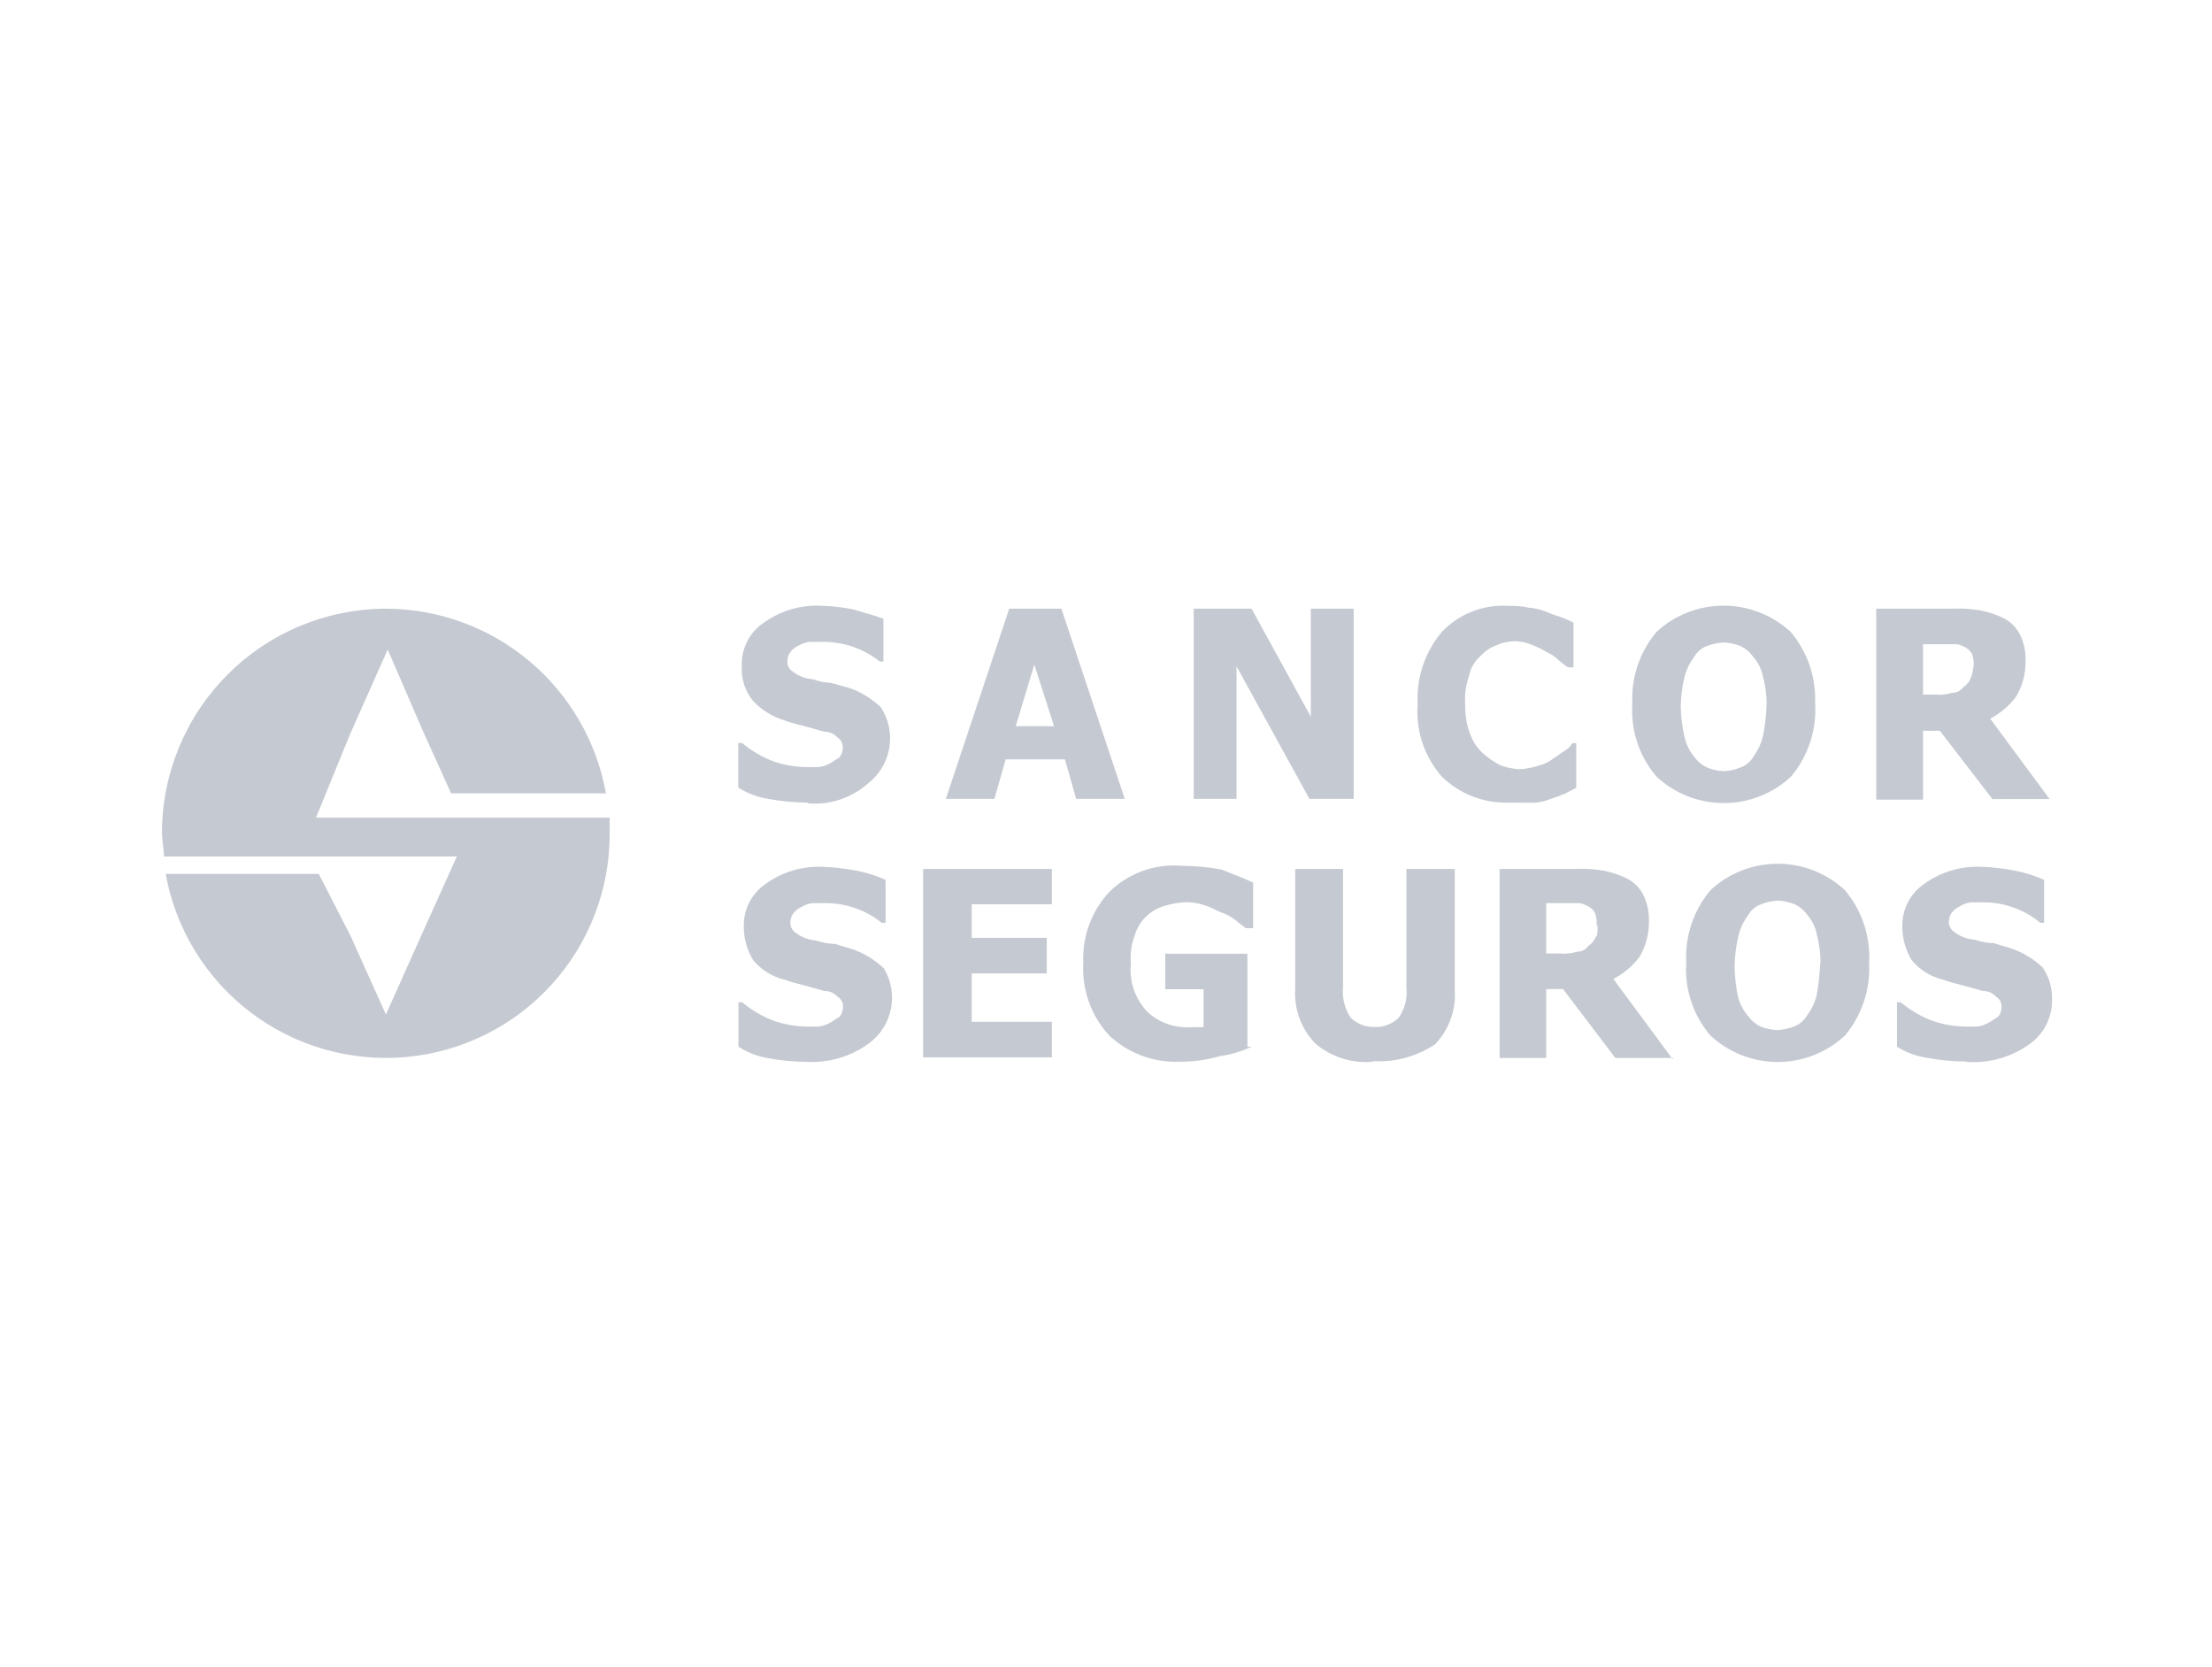 <svg width="142" height="107" viewBox="0 0 142 107" fill="none" xmlns="http://www.w3.org/2000/svg">
<path fill-rule="evenodd" clip-rule="evenodd" d="M24.774 39.073C28.144 39.082 31.403 40.274 33.984 42.44C36.565 44.606 38.304 47.61 38.898 50.926H28.958L27.17 46.971L24.888 41.697L22.492 47.085L20.286 52.486H39.139V53.563C39.135 57.15 37.79 60.606 35.367 63.251C32.944 65.895 29.62 67.538 26.047 67.856C22.474 68.174 18.912 67.144 16.06 64.968C13.209 62.792 11.274 59.629 10.637 56.099H20.463L22.492 60.054L24.774 65.126L27.043 60.054L29.326 54.983H10.523C10.523 54.502 10.396 53.906 10.396 53.424C10.413 49.618 11.934 45.974 14.627 43.286C17.321 40.597 20.968 39.083 24.774 39.073Z" fill="#C5C9D1"/>
<path fill-rule="evenodd" clip-rule="evenodd" d="M51.843 51.522C50.992 51.517 50.143 51.437 49.307 51.281C48.626 51.173 47.975 50.927 47.392 50.559V47.694H47.633C48.243 48.201 48.933 48.603 49.675 48.885C50.369 49.121 51.097 49.241 51.83 49.24H52.54C52.794 49.217 53.041 49.139 53.263 49.012C53.504 48.885 53.618 48.771 53.859 48.644C54.013 48.484 54.099 48.271 54.099 48.049C54.117 47.907 54.093 47.763 54.03 47.634C53.967 47.506 53.867 47.399 53.745 47.326C53.639 47.209 53.51 47.117 53.365 47.056C53.221 46.995 53.065 46.966 52.908 46.971C52.54 46.857 52.058 46.73 51.64 46.616C51.221 46.502 50.676 46.375 50.372 46.248C49.591 46.015 48.886 45.577 48.331 44.981C47.813 44.342 47.559 43.531 47.621 42.711C47.604 42.168 47.727 41.63 47.977 41.148C48.228 40.667 48.599 40.258 49.053 39.96C50.096 39.212 51.359 38.833 52.641 38.883C53.366 38.899 54.087 38.98 54.797 39.123C55.52 39.352 56.065 39.478 56.711 39.719V42.47H56.483C55.429 41.63 54.116 41.182 52.768 41.203H51.982C51.727 41.23 51.48 41.313 51.26 41.444C51.081 41.53 50.922 41.65 50.79 41.798C50.639 41.965 50.553 42.182 50.55 42.407C50.531 42.547 50.555 42.69 50.618 42.816C50.682 42.943 50.781 43.047 50.904 43.117C51.268 43.404 51.71 43.572 52.172 43.599C52.555 43.739 52.957 43.821 53.364 43.84L54.632 44.195C55.341 44.471 55.991 44.879 56.546 45.399C57.05 46.172 57.244 47.106 57.089 48.016C56.934 48.925 56.441 49.743 55.71 50.305C55.192 50.76 54.589 51.106 53.936 51.324C53.283 51.541 52.593 51.626 51.906 51.573L51.843 51.522ZM60.718 51.281L64.787 39.073H68.135L72.204 51.281H69.085L68.363 48.746H64.559L63.837 51.281H60.718ZM67.665 46.616L66.398 42.661L65.206 46.616H67.665ZM87.064 51.281H84.059L79.38 42.775V51.281H76.629V39.073H80.344L84.148 46.008V39.073H86.899V51.281H87.064ZM96.877 51.522C96.081 51.551 95.286 51.418 94.543 51.13C93.8 50.843 93.123 50.407 92.554 49.849C91.996 49.212 91.573 48.47 91.307 47.666C91.041 46.863 90.939 46.014 91.007 45.171C90.924 43.497 91.477 41.853 92.554 40.569C93.104 39.989 93.776 39.538 94.521 39.249C95.267 38.959 96.067 38.839 96.864 38.895C97.29 38.876 97.717 38.914 98.132 39.009C98.502 39.034 98.865 39.115 99.21 39.25C99.524 39.387 99.846 39.506 100.173 39.605C100.461 39.706 100.741 39.829 101.01 39.973V42.838H100.655C100.443 42.694 100.24 42.538 100.047 42.369C99.844 42.163 99.603 42 99.337 41.887C99.031 41.696 98.709 41.535 98.373 41.406C98.016 41.246 97.629 41.164 97.238 41.164C96.847 41.164 96.461 41.246 96.104 41.406C95.689 41.551 95.318 41.8 95.026 42.128C94.65 42.458 94.396 42.905 94.303 43.396C94.088 44.01 94.006 44.662 94.062 45.31C94.048 45.966 94.169 46.617 94.417 47.224C94.597 47.687 94.888 48.096 95.267 48.416C95.594 48.702 95.956 48.945 96.344 49.139C96.729 49.274 97.13 49.355 97.536 49.38C97.968 49.359 98.395 49.278 98.804 49.139C99.154 49.054 99.48 48.889 99.755 48.657C99.996 48.543 100.237 48.302 100.478 48.175C100.719 48.049 100.833 47.82 100.959 47.706H101.188V50.571L100.478 50.939C100.164 51.078 99.843 51.197 99.514 51.294C99.171 51.436 98.807 51.517 98.436 51.535L96.877 51.522ZM116.529 45.183C116.621 46.884 116.063 48.556 114.969 49.861C113.797 50.949 112.257 51.553 110.659 51.553C109.06 51.553 107.52 50.949 106.348 49.861C105.235 48.567 104.675 46.887 104.788 45.183C104.704 43.505 105.257 41.857 106.335 40.569C107.507 39.482 109.047 38.878 110.646 38.878C112.245 38.878 113.784 39.482 114.957 40.569C116.052 41.868 116.61 43.537 116.516 45.234L116.529 45.183ZM113.41 45.183C113.409 44.58 113.328 43.978 113.169 43.396C113.073 42.951 112.868 42.538 112.573 42.191C112.355 41.888 112.068 41.64 111.736 41.469C111.39 41.34 111.027 41.263 110.659 41.241C110.29 41.26 109.926 41.337 109.581 41.469C109.225 41.602 108.928 41.859 108.744 42.191C108.458 42.569 108.251 43 108.136 43.459C107.985 44.087 107.904 44.728 107.895 45.374C107.911 46.018 107.991 46.66 108.136 47.288C108.231 47.754 108.44 48.189 108.744 48.556C108.955 48.862 109.244 49.107 109.581 49.266C109.924 49.407 110.288 49.489 110.659 49.507C111.029 49.486 111.393 49.404 111.736 49.266C112.09 49.134 112.386 48.883 112.573 48.556C112.851 48.175 113.053 47.745 113.169 47.288C113.312 46.578 113.393 45.857 113.41 45.133V45.183ZM131.616 51.294H127.901L124.529 46.908H123.451V51.332H120.446V39.073H125.366C125.964 39.046 126.563 39.084 127.153 39.187C127.653 39.29 128.138 39.452 128.599 39.669C129.066 39.901 129.444 40.279 129.676 40.746C129.933 41.265 130.056 41.841 130.031 42.42C130.047 43.221 129.841 44.011 129.436 44.702C128.993 45.299 128.42 45.789 127.762 46.134L131.566 51.281L131.616 51.294ZM126.697 42.787C126.723 42.503 126.684 42.217 126.583 41.951C126.443 41.729 126.233 41.559 125.987 41.469C125.802 41.378 125.596 41.338 125.391 41.355H123.451V44.588H124.25C124.613 44.62 124.979 44.581 125.328 44.474C125.467 44.475 125.605 44.443 125.729 44.378C125.852 44.314 125.959 44.221 126.038 44.106C126.263 43.969 126.433 43.759 126.519 43.51C126.608 43.274 126.664 43.026 126.684 42.775L126.697 42.787Z" fill="#C5C9D1"/>
<path fill-rule="evenodd" clip-rule="evenodd" d="M51.843 68.168C50.992 68.163 50.143 68.083 49.307 67.927C48.63 67.813 47.983 67.563 47.405 67.192V64.34H47.646C48.253 64.851 48.943 65.254 49.687 65.531C50.381 65.771 51.109 65.895 51.843 65.899H52.553C52.808 65.871 53.054 65.789 53.275 65.658C53.516 65.531 53.63 65.417 53.871 65.29C54.025 65.13 54.112 64.917 54.112 64.694C54.13 64.552 54.105 64.409 54.042 64.28C53.979 64.152 53.88 64.045 53.757 63.972C53.652 63.855 53.523 63.763 53.378 63.702C53.233 63.641 53.077 63.611 52.92 63.617C52.553 63.503 52.071 63.376 51.653 63.262C51.234 63.148 50.689 63.021 50.385 62.894C49.583 62.709 48.865 62.263 48.343 61.626C47.95 60.976 47.744 60.231 47.748 59.471C47.735 58.929 47.86 58.393 48.111 57.912C48.361 57.431 48.729 57.021 49.18 56.72C50.228 55.972 51.494 55.593 52.781 55.642C53.505 55.667 54.225 55.748 54.936 55.883C55.595 56.007 56.238 56.207 56.851 56.479V59.243H56.61C55.559 58.397 54.244 57.949 52.895 57.975H52.172C51.92 57.999 51.677 58.082 51.462 58.216C51.278 58.298 51.114 58.419 50.98 58.571C50.832 58.735 50.746 58.946 50.74 59.167C50.725 59.309 50.751 59.451 50.814 59.579C50.877 59.707 50.974 59.814 51.095 59.89C51.462 60.169 51.902 60.336 52.362 60.371C52.772 60.507 53.199 60.584 53.63 60.599C53.985 60.726 54.467 60.84 54.822 60.967C55.534 61.231 56.185 61.637 56.737 62.159C57.208 62.936 57.372 63.861 57.196 64.752C57.02 65.644 56.517 66.437 55.786 66.976C54.646 67.811 53.254 68.232 51.843 68.168ZM59.26 67.927V55.782H67.526V58.051H62.379V60.206H67.196V62.489H62.379V65.594H67.526V67.876H59.26V67.927ZM80.344 67.192C79.698 67.496 79.01 67.701 78.303 67.8C77.479 68.039 76.625 68.158 75.767 68.155C74.935 68.194 74.104 68.066 73.322 67.778C72.541 67.491 71.825 67.05 71.216 66.482C70.636 65.855 70.189 65.118 69.901 64.314C69.614 63.51 69.492 62.656 69.542 61.804C69.504 60.972 69.632 60.141 69.919 59.359C70.207 58.578 70.647 57.861 71.216 57.253C71.826 56.653 72.559 56.193 73.365 55.904C74.17 55.615 75.029 55.504 75.881 55.579C76.732 55.584 77.581 55.665 78.417 55.82C79.013 56.061 79.685 56.302 80.445 56.657V59.585H79.964C79.85 59.459 79.609 59.344 79.368 59.103C79.115 58.901 78.833 58.739 78.531 58.622C78.176 58.508 77.808 58.267 77.453 58.153C77.046 58.005 76.618 57.924 76.186 57.912C75.7 57.93 75.218 58.011 74.753 58.153C74.297 58.283 73.883 58.527 73.548 58.862C73.213 59.197 72.969 59.612 72.838 60.067C72.624 60.637 72.542 61.248 72.597 61.855C72.539 62.422 72.605 62.995 72.791 63.533C72.977 64.072 73.279 64.564 73.675 64.973C74.063 65.323 74.519 65.589 75.014 65.755C75.509 65.92 76.033 65.982 76.553 65.937H77.263V63.503H74.804V61.221H80.078V67.192H80.344ZM88.129 68.155C87.461 68.218 86.788 68.144 86.15 67.939C85.511 67.734 84.921 67.403 84.414 66.964C83.976 66.503 83.637 65.956 83.419 65.359C83.201 64.761 83.108 64.125 83.146 63.49V55.782H86.214V63.389C86.154 64.061 86.319 64.735 86.683 65.303C86.886 65.509 87.129 65.671 87.398 65.778C87.666 65.885 87.954 65.935 88.243 65.924C88.531 65.939 88.819 65.892 89.088 65.787C89.357 65.682 89.6 65.522 89.802 65.316C90.19 64.752 90.361 64.068 90.284 63.389V55.782H93.39V63.566C93.431 64.201 93.34 64.838 93.122 65.436C92.903 66.034 92.563 66.58 92.123 67.04C90.956 67.819 89.567 68.198 88.167 68.117L88.129 68.155ZM107.413 67.915H103.698L100.338 63.49H99.26V67.915H96.268V55.782H101.175C101.777 55.755 102.381 55.793 102.975 55.896C103.471 55.997 103.952 56.159 104.408 56.378C104.881 56.606 105.265 56.985 105.498 57.455C105.749 57.977 105.871 58.551 105.853 59.129C105.869 59.93 105.663 60.72 105.257 61.411C104.813 62.011 104.236 62.502 103.571 62.843L107.375 67.991L107.413 67.915ZM102.494 59.408C102.52 59.124 102.481 58.838 102.379 58.571C102.239 58.352 102.029 58.187 101.784 58.102C101.598 58 101.386 57.956 101.175 57.975H99.26V61.208H100.161C100.524 61.242 100.89 61.203 101.238 61.094C101.38 61.097 101.52 61.065 101.646 61C101.772 60.936 101.88 60.842 101.961 60.726C102.183 60.586 102.352 60.377 102.443 60.13C102.557 60.13 102.557 59.776 102.557 59.408H102.494ZM119.99 61.804C120.082 63.505 119.524 65.177 118.431 66.482C117.258 67.569 115.719 68.173 114.12 68.173C112.521 68.173 110.981 67.569 109.809 66.482C108.697 65.187 108.137 63.507 108.25 61.804C108.156 60.107 108.714 58.438 109.809 57.139C110.981 56.051 112.521 55.447 114.12 55.447C115.719 55.447 117.258 56.051 118.431 57.139C119.526 58.438 120.084 60.107 119.99 61.804ZM116.871 61.804C116.867 61.205 116.79 60.609 116.643 60.029C116.557 59.562 116.352 59.125 116.047 58.761C115.833 58.458 115.545 58.213 115.21 58.051C114.867 57.913 114.502 57.831 114.132 57.81C113.762 57.828 113.398 57.91 113.055 58.051C112.697 58.176 112.399 58.429 112.218 58.761C111.932 59.139 111.725 59.57 111.609 60.029C111.441 60.714 111.356 61.416 111.356 62.121C111.368 62.743 111.44 63.363 111.571 63.972C111.677 64.415 111.885 64.828 112.18 65.176C112.395 65.482 112.683 65.731 113.017 65.899C113.362 66.03 113.726 66.107 114.094 66.127C114.463 66.105 114.826 66.028 115.172 65.899C115.524 65.759 115.819 65.504 116.009 65.176C116.282 64.816 116.484 64.407 116.605 63.972C116.742 63.261 116.823 62.54 116.846 61.817L116.871 61.804ZM126.215 68.143C125.364 68.138 124.516 68.057 123.679 67.902C123.004 67.796 122.357 67.554 121.778 67.192V64.34H122.019C122.625 64.851 123.316 65.254 124.06 65.531C124.753 65.771 125.481 65.895 126.215 65.899H126.925C127.18 65.871 127.427 65.789 127.648 65.658C127.889 65.531 128.003 65.417 128.244 65.29C128.398 65.13 128.484 64.917 128.485 64.694C128.502 64.552 128.478 64.409 128.415 64.28C128.352 64.152 128.253 64.045 128.13 63.972C128.024 63.855 127.895 63.763 127.751 63.702C127.606 63.641 127.45 63.611 127.293 63.617C126.925 63.503 126.456 63.376 126.025 63.262C125.594 63.148 125.061 63.021 124.757 62.894C123.955 62.709 123.238 62.263 122.716 61.626C122.323 60.976 122.117 60.231 122.12 59.471C122.108 58.929 122.233 58.393 122.483 57.912C122.734 57.431 123.102 57.021 123.553 56.72C124.6 55.972 125.867 55.593 127.153 55.642C127.877 55.666 128.598 55.747 129.309 55.883C129.968 56.005 130.611 56.206 131.223 56.479V59.243H130.982C130.487 58.824 129.92 58.498 129.309 58.279C128.657 58.035 127.964 57.914 127.267 57.925H126.558C126.301 57.946 126.053 58.029 125.835 58.165C125.652 58.251 125.489 58.372 125.353 58.52C125.204 58.684 125.119 58.895 125.112 59.116C125.097 59.259 125.124 59.404 125.19 59.532C125.255 59.66 125.356 59.767 125.48 59.839C125.844 60.123 126.286 60.291 126.748 60.321C127.157 60.456 127.584 60.533 128.016 60.549C128.371 60.676 128.852 60.79 129.207 60.916C129.923 61.181 130.578 61.586 131.134 62.108C131.541 62.71 131.749 63.423 131.73 64.149C131.744 64.711 131.619 65.267 131.367 65.769C131.115 66.271 130.744 66.703 130.285 67.027C129.104 67.873 127.664 68.277 126.215 68.168V68.143Z" fill="#C5C9D1"/>
</svg>
